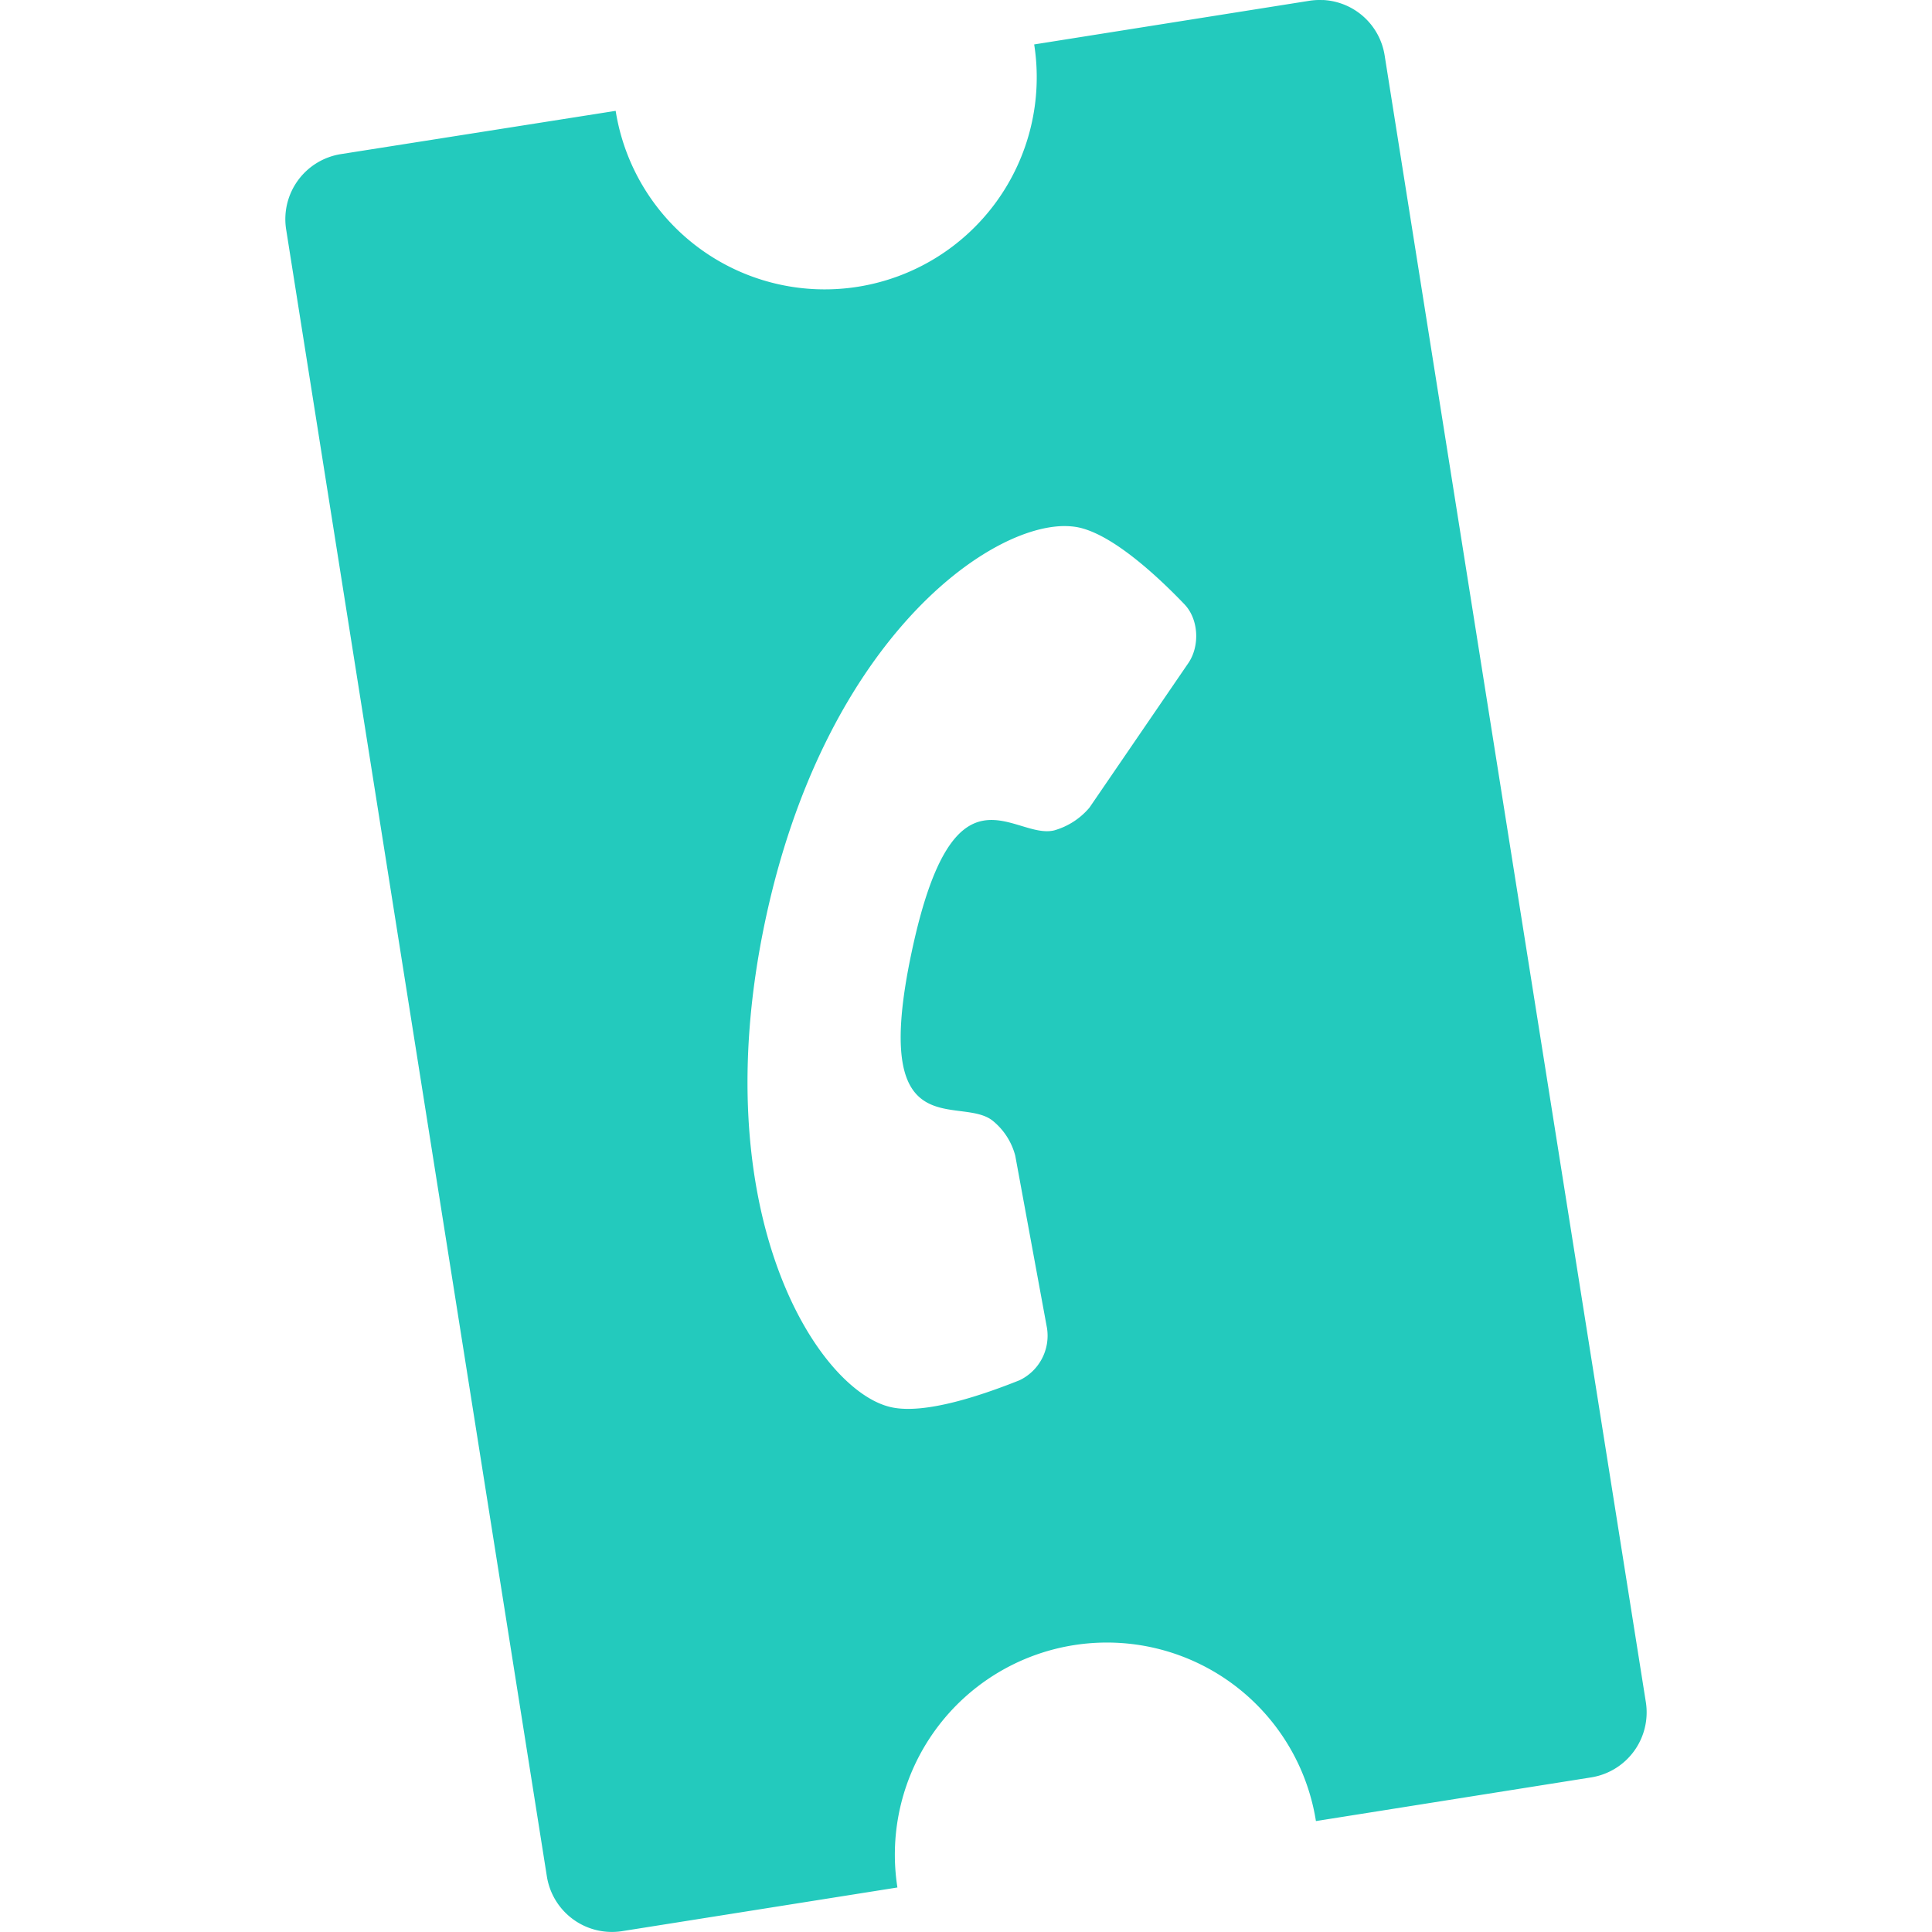 <svg role="img" width="32px" height="32px" viewBox="0 0 24 24" xmlns="http://www.w3.org/2000/svg"><title>AlloCin&#233;</title><path fill="#23cabd" d="M16.434.001a.826.826 0 00-.164.008l-3.423.543a2.635 2.635 0 01-2.189 3.01 2.629 2.629 0 01-3.01-2.185l-3.417.538a.818.818 0 00-.677.931l3.24 20.467a.818.818 0 00.931.677l3.423-.543a2.635 2.635 0 012.189-3.01 2.629 2.629 0 013.01 2.185l3.422-.543a.818.818 0 00.677-.93L17.2.685a.816.816 0 00-.767-.685zm-3.22 6.534c.066 0 .128.005.185.017.423.09.975.6 1.315.955.178.187.192.519.048.73l-1.228 1.795a.89.89 0 01-.437.283c-.504.125-1.248-.95-1.771 1.507-.524 2.458.59 1.776 1.003 2.098a.828.828 0 01.283.437l.394 2.14a.613.613 0 01-.341.649c-.456.182-1.167.427-1.589.336-.907-.192-2.342-2.4-1.57-6.044.725-3.415 2.71-4.89 3.708-4.903Z"/></svg>